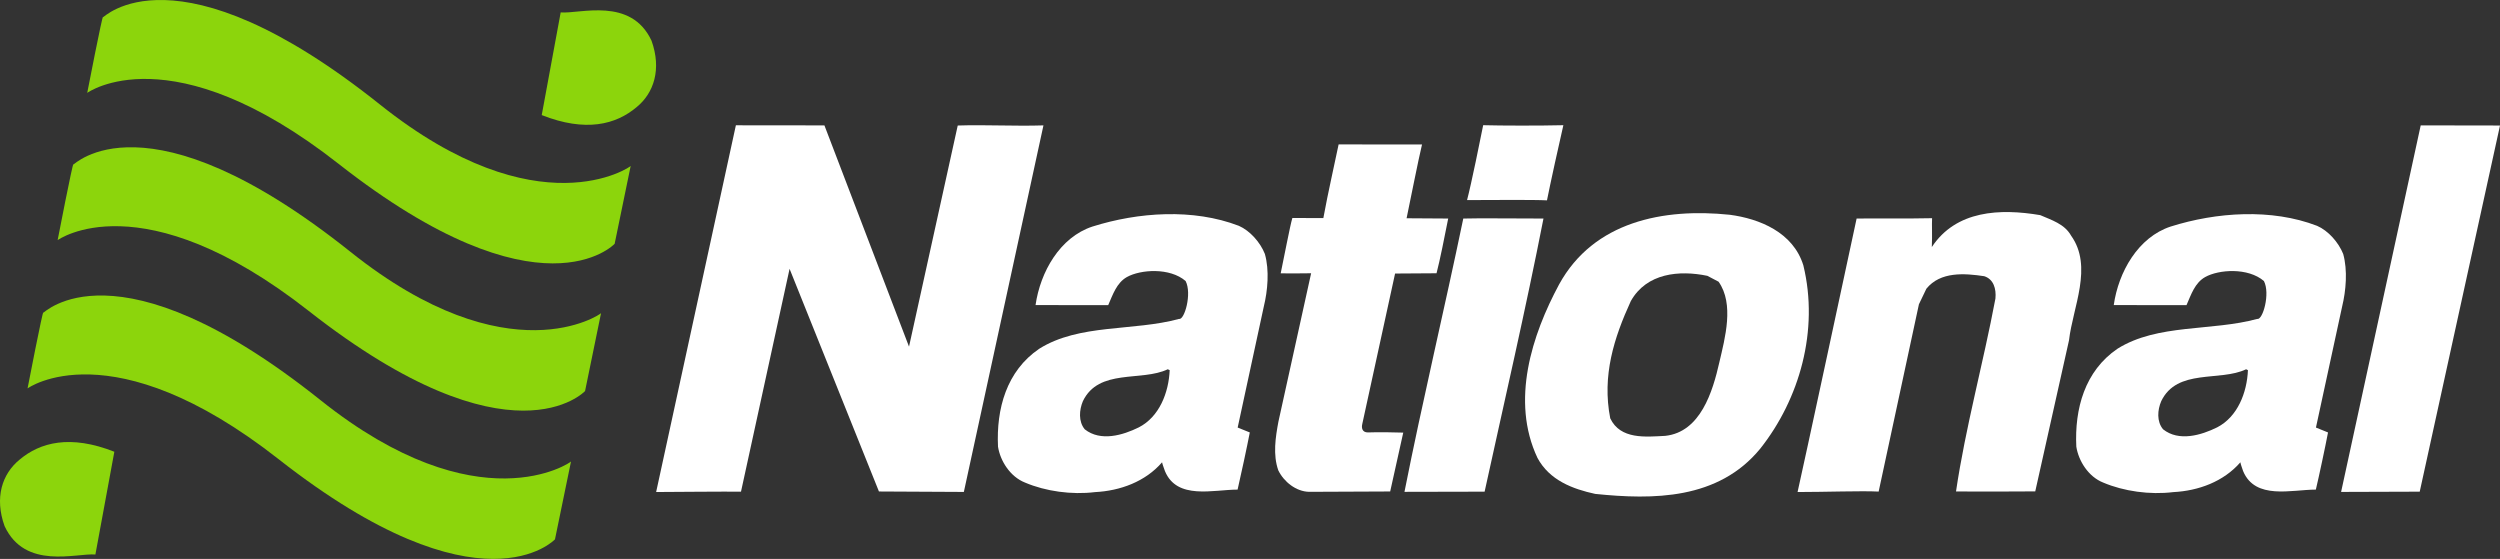 <?xml version="1.0" encoding="UTF-8" standalone="no"?>
<svg
   xmlns:dc="http://purl.org/dc/elements/1.1/"
   xmlns:cc="http://creativecommons.org/ns#"
   xmlns:rdf="http://www.w3.org/1999/02/22-rdf-syntax-ns#"
   xmlns:svg="http://www.w3.org/2000/svg"
   xmlns="http://www.w3.org/2000/svg"
   xml:space="preserve"
   enable-background="new 0 0 250 63"
   viewBox="0 0 240.001 53.655"
   height="53.655"
   width="240.001"
   y="0px"
   x="0px"
   id="Layer_1"
   version="1.1"><rect x="0" y="0" width="240.001" height="53.655" fill="#333333" stroke="none"/><defs
     id="defs35" /><g
     transform="translate(-4.999,-4.672)"
     id="g3"><path
       style="fill:#8cd50c"
       id="path5"
       d="m 14.157,57.906 c -1.845,-0.155 -6.75,1.509 -8.72,-2.732 -0.979,-2.725 -0.237,-5 1.431,-6.366 1.983,-1.677 4.879,-2.436 9.108,-0.768 l -1.819,9.866" /><path
       style="fill:#8cd50c"
       id="path7"
       d="m 58.825,5.864 c 1.836,0.155 6.754,-1.521 8.724,2.724 0.97,2.72 0.237,5 -1.431,6.366 -1.987,1.677 -4.884,2.436 -9.112,0.767 l 1.819,-9.857" /><path
       style="fill:#8cd50c"
       id="path9"
       d="m 9.153,34.691 c 0.008,0.133 6.914,-7.319 26.616,8.396 15.22,12.146 24.082,5.939 24.047,5.888 l -1.539,7.474 c 0,0 -7.061,7.569 -26.517,-7.685 C 15.657,36.131 7.645,41.958 7.645,41.958 c 0,0 1.474,-7.604 1.508,-7.267" /><path
       style="fill:#8cd50c"
       id="path11"
       d="m 12.041,20.463 c 0.009,0.133 6.91,-7.328 26.616,8.396 15.216,12.138 24.077,5.931 24.043,5.875 l -1.535,7.479 c 0,0 -7.06,7.573 -26.517,-7.682 -16.103,-12.629 -24.116,-6.806 -24.116,-6.806 0,0 1.474,-7.599 1.509,-7.262" /><path
       style="fill:#8cd50c"
       id="path13"
       d="m 14.881,6.329 c 0.009,0.125 6.914,-7.327 26.616,8.396 15.22,12.138 24.082,5.931 24.047,5.879 l -1.539,7.474 c 0,0 -7.06,7.577 -26.517,-7.689 C 21.39,7.769 13.373,13.588 13.373,13.588 c 0,0 1.474,-7.595 1.508,-7.259" /><path
       style="fill:#ffffff;fill-opacity:1"
       id="path15"
       d="m 237.293,51.872 c -1.612,0 -6.207,0.025 -7.547,0.025 l 7.642,-35.189 c 2.509,0 5.104,0.013 7.612,0.013 l -7.707,35.151" /><path
       style="fill:#ffffff;fill-opacity:1"
       id="path17"
       d="m 155.083,16.691 c -0.293,1.228 -1.337,5.987 -1.573,7.215 -1.405,-0.073 -5.483,-0.026 -7.673,-0.026 0.409,-1.539 1.298,-5.927 1.548,-7.189 1.736,0.048 5.434,0.056 7.698,0" /><path
       style="fill:#ffffff;fill-opacity:1"
       id="path19"
       d="m 80.799,30.48 -4.664,21.392 c -1.642,-0.018 -6.319,0.025 -8.146,0.034 l 7.655,-35.206 8.5,0.009 8.121,21.241 4.677,-21.228 c 2.686,-0.09 5.457,0.078 8.229,-0.013 L 97.529,51.898 89.378,51.855 80.799,30.48" /><path
       style="fill:#ffffff;fill-opacity:1"
       id="path21"
       d="m 141.514,18.544 c -0.345,1.414 -1.138,5.448 -1.482,7.082 l 3.995,0.026 c -0.349,1.767 -0.793,4 -1.12,5.254 l -3.979,0.026 -3.15,14.448 c -0.091,0.37 -0.009,0.806 0.538,0.806 0.936,-0.034 2.53,-0.018 3.396,0.018 l -1.254,5.65 -7.784,0.034 c -1.246,-0.025 -2.418,-0.956 -2.957,-2.06 -0.53,-1.5 -0.268,-3.177 0.009,-4.668 l 3.142,-14.254 c -1.008,0.026 -2.029,0.008 -2.922,0.008 0.311,-1.457 0.893,-4.564 1.121,-5.314 l 2.974,0.009 c 0.436,-2.41 1.186,-5.677 1.466,-7.073 l 8.007,0.008" /><path
       style="fill:#ffffff;fill-opacity:1"
       id="path23"
       d="m 203.819,27.286 c 2.143,2.982 0.164,6.896 -0.194,10.056 l -3.241,14.504 c -1.793,0.018 -5.104,0.018 -7.607,0.009 0.905,-6.146 2.612,-12.288 3.784,-18.521 0.091,-0.936 -0.177,-1.863 -1.077,-2.147 -1.88,-0.28 -4.203,-0.465 -5.552,1.203 l -0.716,1.492 -3.866,17.982 c -1.634,-0.086 -5.189,0.043 -7.784,0.043 0.37,-1.561 5.418,-25.077 5.668,-26.254 0.888,-0.026 5.443,0.017 7.245,-0.035 -0.034,0.698 0.026,1.582 -0.025,2.771 2.332,-3.539 6.561,-3.715 10.409,-3.064 1.073,0.469 2.327,0.84 2.956,1.961" /><path
       style="fill:#ffffff;fill-opacity:1"
       id="path25"
       d="m 153.173,25.652 c -1.711,8.75 -3.758,17.561 -5.65,26.22 l -7.694,0.017 c 1.712,-8.659 3.85,-17.577 5.646,-26.236 1.483,-0.052 5.712,0.008 7.698,-10e-4" /><path
       style="fill:#ffffff;fill-opacity:1"
       id="path27"
       d="m 169.983,31.717 c 1.518,2.146 0.616,5.405 0.077,7.725 -0.633,2.797 -1.802,6.711 -5.198,7.073 -1.879,0.095 -4.301,0.37 -5.279,-1.682 -0.802,-4.104 0.361,-7.732 1.979,-11.263 1.525,-2.698 4.659,-2.974 7.345,-2.418 l 1.076,0.565 m 1.074,-6.427 c -6.354,-0.659 -13.064,0.638 -16.384,6.686 -2.604,4.836 -4.668,11.172 -2.073,16.664 1.155,2.146 3.393,2.982 5.543,3.448 5.544,0.568 11.811,0.577 15.845,-4.35 3.764,-4.75 5.651,-11.349 4.134,-17.59 -0.979,-3.172 -4.203,-4.479 -7.065,-4.858 z" /><path
       style="fill:#ffffff;fill-opacity:1"
       id="path29"
       d="m 117.104,40.122 c -2.508,1.207 -6.621,-0.107 -8.146,3.061 -0.354,0.84 -0.444,1.952 0.177,2.702 1.526,1.211 3.672,0.564 5.19,-0.186 1.978,-1.013 2.871,-3.345 2.965,-5.491 l -0.186,-0.086 m 9.324,-11.069 c 0.448,1.578 0.264,3.539 -0.099,5.03 l -2.513,11.634 1.164,0.47 c -0.237,1.246 -0.892,4.298 -1.172,5.487 -2.323,0 -5.819,1.017 -6.974,-1.776 -0.09,-0.275 -0.224,-0.595 -0.276,-0.845 -1.607,1.862 -4.026,2.741 -6.444,2.862 -2.233,0.275 -4.741,-0.077 -6.707,-0.914 -1.431,-0.561 -2.383,-2.077 -2.599,-3.448 -0.173,-3.638 0.814,-7.263 3.957,-9.4 3.849,-2.418 9.039,-1.668 13.427,-2.866 0.513,0.129 1.254,-2.431 0.625,-3.638 -1.517,-1.306 -4.323,-1.112 -5.638,-0.379 -0.982,0.556 -1.345,1.677 -1.793,2.698 l -6.974,-0.009 c 0.453,-3.168 2.332,-6.513 5.466,-7.539 4.388,-1.383 9.664,-1.754 14.051,-0.069 1.068,0.469 2.055,1.582 2.499,2.702 z" /><path
       style="fill:#ffffff;fill-opacity:1"
       id="path31"
       d="m 220.625,40.122 c -2.509,1.207 -6.62,-0.107 -8.146,3.061 -0.362,0.84 -0.452,1.952 0.177,2.702 1.518,1.211 3.673,0.564 5.189,-0.186 1.97,-1.013 2.866,-3.345 2.957,-5.491 l -0.177,-0.086 m 9.323,-11.069 c 0.439,1.578 0.263,3.539 -0.099,5.03 l -2.518,11.634 1.159,0.47 c -0.232,1.246 -0.884,4.298 -1.168,5.487 -2.327,0 -5.814,1.017 -6.982,-1.776 -0.086,-0.275 -0.22,-0.595 -0.263,-0.845 -1.617,1.862 -4.035,2.741 -6.444,2.862 -2.241,0.275 -4.75,-0.077 -6.72,-0.914 -1.427,-0.561 -2.371,-2.077 -2.586,-3.448 -0.177,-3.638 0.814,-7.263 3.948,-9.4 3.849,-2.418 9.038,-1.668 13.427,-2.866 0.521,0.129 1.263,-2.431 0.633,-3.638 -1.525,-1.306 -4.331,-1.112 -5.638,-0.379 -0.991,0.556 -1.345,1.677 -1.793,2.698 l -6.982,-0.009 c 0.448,-3.168 2.332,-6.513 5.465,-7.539 4.384,-1.383 9.673,-1.754 14.052,-0.069 1.079,0.469 2.057,1.582 2.509,2.702 z" /></g></svg>